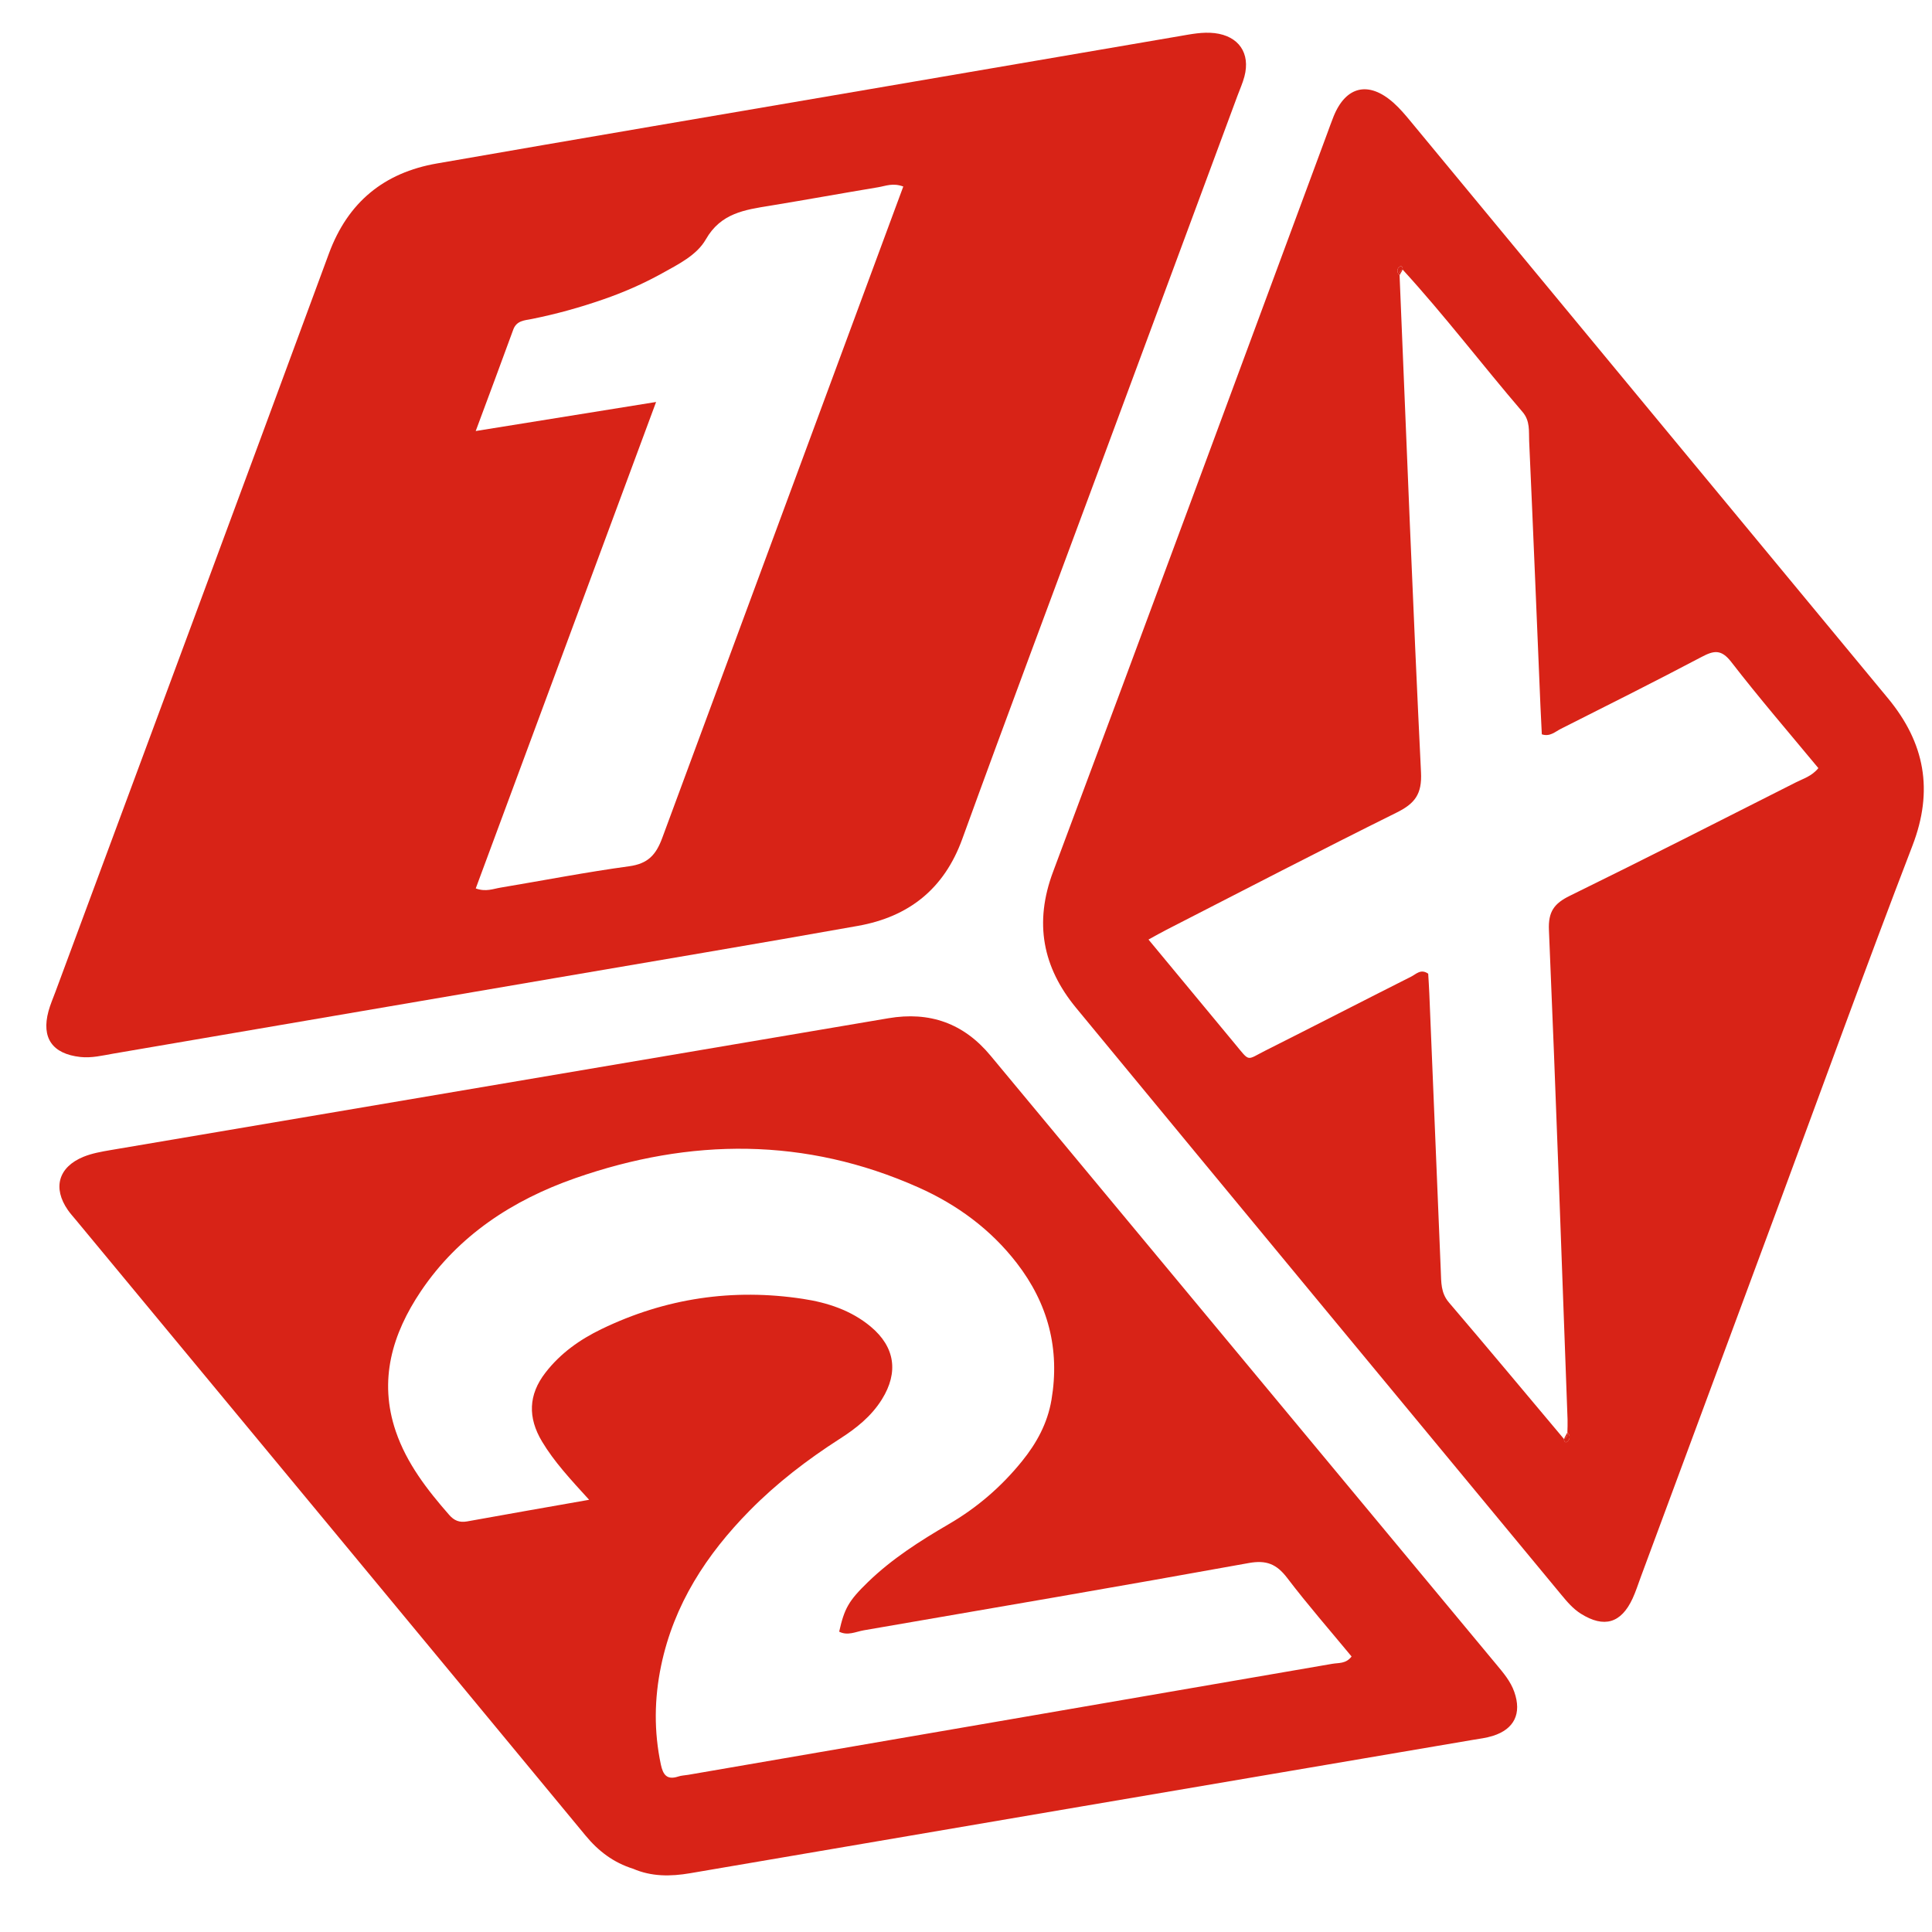 <?xml version="1.0" encoding="UTF-8" standalone="no"?>
<!-- Generator: Adobe Illustrator 16.0.0, SVG Export Plug-In . SVG Version: 6.00 Build 0)  -->

<svg
   xmlns:dc="http://purl.org/dc/elements/1.1/"
   xmlns:cc="http://creativecommons.org/ns#"
   xmlns:rdf="http://www.w3.org/1999/02/22-rdf-syntax-ns#"
   xmlns:svg="http://www.w3.org/2000/svg"
   xmlns="http://www.w3.org/2000/svg"
   xmlns:sodipodi="http://sodipodi.sourceforge.net/DTD/sodipodi-0.dtd"
   xmlns:inkscape="http://www.inkscape.org/namespaces/inkscape"
   version="1.1"
   id="Layer_1"
   x="0px"
   y="0px"
   width="253.5px"
   height="253.5px"
   viewBox="0 0 253.5 253.5"
   enable-background="new 0 0 253.5 253.5"
   xml:space="preserve"
   sodipodi:docname="quiniela.svg"
   inkscape:version="0.92.3 (2405546, 2018-03-11)"><defs
   id="defs25">
	
</defs><sodipodi:namedview
   pagecolor="#ffffff"
   bordercolor="#666666"
   borderopacity="1"
   objecttolerance="10"
   gridtolerance="10"
   guidetolerance="10"
   inkscape:pageopacity="0"
   inkscape:pageshadow="2"
   inkscape:window-width="1902"
   inkscape:window-height="861"
   id="namedview23"
   showgrid="false"
   inkscape:zoom="1.8619329"
   inkscape:cx="145.78164"
   inkscape:cy="130.25705"
   inkscape:window-x="-9"
   inkscape:window-y="-9"
   inkscape:window-maximized="1"
   inkscape:current-layer="Layer_1" />
<g
   id="g18"
   transform="rotate(20.342,126.791,126.75)">
		<path
   style="fill:#d82317"
   inkscape:connector-curvature="0"
   id="path2"
   d="m 15.934,174.169 c 0.326,3.639 2.436,5.081 6.016,4.183 1.436,-0.362 2.639,-1.182 3.893,-1.914 16.916,-9.777 33.833,-19.565 50.742,-29.354 11.691,-6.77 23.411,-13.488 35.059,-20.338 5.812,-3.421 8.907,-8.451 8.856,-15.438 -0.116,-17.214 -0.043,-34.436 -0.043,-51.656 0,-17.445 0,-34.888 0,-52.33 0,-0.895 0.064,-1.797 -0.022,-2.682 -0.304,-3.16 -2.551,-4.733 -5.646,-3.986 -1.537,0.374 -2.87,1.214 -4.226,1.997 -11.887,6.882 -23.773,13.76 -35.66,20.638 -16.619,9.618 -33.26,19.207 -49.851,28.875 -6.074,3.537 -9.184,8.813 -9.176,16 0.065,34.442 0.029,68.881 0.029,103.322 0,0.893 -0.051,1.799 0.029,2.683 z M 43.838,66.958 c 2.77,-1.71 5.393,-3.609 7.9,-5.675 2.16,-1.775 4.175,-3.718 6.001,-5.842 1.609,-1.881 3.472,-3.834 3.863,-6.204 0.646,-3.921 3.443,-5.414 6.356,-7.066 4.175,-2.378 8.307,-4.828 12.474,-7.212 0.849,-0.486 1.595,-1.236 3.052,-1.232 0,1.065 0,1.96 0,2.856 l 0.058,88.265 c 0.008,2.413 -0.602,3.849 -2.79,5.016 -5.023,2.682 -9.894,5.653 -14.837,8.487 -0.848,0.481 -1.602,1.225 -3.015,1.231 0,-22.516 0,-45.013 0,-68.072 -7.125,4.03 -13.764,7.784 -20.867,11.8 0,-5.109 0.021,-9.647 -0.007,-14.188 -0.006,-1.287 0.994,-1.656 1.812,-2.164 z" />
		<path
   style="fill:#d82317"
   inkscape:connector-curvature="0"
   id="path4"
   d="m 142.178,126.877 c 28.789,16.725 57.621,33.38 86.432,50.054 1.065,0.616 2.123,1.226 3.355,1.479 3.486,0.718 5.363,-0.652 5.646,-4.226 0.079,-1 0.028,-2.015 0.028,-3.019 0,-17.119 0,-34.243 0,-51.354 0,-17.008 -0.138,-34.015 0.065,-51.019 0.095,-7.78 -3.167,-13.22 -9.748,-17.025 -28.347,-16.376 -56.664,-32.79 -85.004,-49.184 -0.964,-0.558 -1.942,-1.116 -2.979,-1.519 -4.052,-1.583 -6.617,0.105 -6.748,4.396 -0.021,0.783 -0.007,1.565 -0.007,2.348 0,34.463 0.064,68.92 -0.051,103.384 -0.027,7.154 3.075,12.228 9.011,15.685 z M 173.895,82.179 C 165.342,62.167 156.993,42.07 148.585,22 c -0.435,-0.196 -0.631,-0.573 -0.428,-0.968 0.195,-0.38 0.435,-0.199 0.559,0.142 7.24,3.718 14.118,8.088 21.236,12.042 1.354,0.753 1.638,2.076 2.138,3.272 4.522,10.69 8.995,21.403 13.481,32.101 0.479,1.131 0.964,2.251 1.456,3.407 1.116,-0.037 1.522,-0.928 2.073,-1.522 4.719,-5.073 9.444,-10.14 14.068,-15.301 1.21,-1.352 2.051,-1.841 3.855,-0.725 5.103,3.182 10.372,6.089 15.569,9.093 -0.45,1.319 -1.385,1.982 -2.117,2.779 -7.523,8.11 -15.018,16.25 -22.643,24.27 -1.572,1.656 -1.942,2.939 -1,5.168 8.299,19.758 16.438,39.577 24.621,59.379 0.211,0.515 0.377,1.047 0.559,1.572 0.449,0.21 0.645,0.605 0.471,1.029 -0.159,0.398 -0.435,0.312 -0.602,-0.062 -6.791,-3.859 -13.561,-7.748 -20.381,-11.55 -1.442,-0.808 -1.855,-2.152 -2.414,-3.472 -4.703,-11.22 -9.393,-22.439 -14.09,-33.666 -0.34,-0.812 -0.703,-1.616 -1.029,-2.359 -1.145,-0.301 -1.464,0.602 -1.949,1.123 -4.871,5.24 -9.69,10.521 -14.568,15.757 -1.942,2.084 -1.319,2.143 -4.073,0.559 -5.016,-2.889 -10.023,-5.795 -15.38,-8.883 0.695,-0.797 1.225,-1.435 1.79,-2.047 7.632,-8.317 15.213,-16.682 22.954,-24.9 1.827,-1.942 2.284,-3.428 1.154,-6.059 z" />
		<g
   id="g8">
			<path
   style="fill:#d82317"
   inkscape:connector-curvature="0"
   id="path6"
   d="m 227.319,191.064 c -0.942,-1.138 -2.218,-1.849 -3.479,-2.573 -29.992,-17.271 -59.983,-34.54 -89.976,-51.815 -4.783,-2.762 -9.517,-2.692 -14.285,0.059 -29.884,17.235 -59.781,34.456 -89.664,51.691 -1.051,0.609 -2.146,1.247 -3.037,2.066 -2.624,2.413 -2.392,5.247 0.522,7.27 0.457,0.318 0.957,0.572 1.442,0.854 30.252,17.482 60.52,34.957 90.758,52.476 2.305,1.341 4.682,2.058 7.378,1.92 2.603,0.138 4.937,-0.731 7.227,-2.058 30.057,-17.388 60.129,-34.739 90.2,-52.099 0.775,-0.441 1.58,-0.862 2.283,-1.406 2.334,-1.811 2.544,-4.08 0.631,-6.385 z m -23.672,4.842 c -24.723,14.357 -49.453,28.694 -74.183,43.038 -0.384,0.225 -0.819,0.391 -1.159,0.674 -1.226,0.971 -1.95,0.442 -2.668,-0.688 -2.37,-3.747 -3.819,-7.807 -4.479,-12.177 -1.226,-8.125 0.507,-15.765 3.826,-23.136 2.073,-4.609 4.748,-8.856 7.777,-12.887 1.565,-2.065 2.885,-4.239 3.414,-6.827 0.833,-4.073 -0.769,-7.03 -4.689,-8.422 -3.16,-1.124 -6.451,-0.986 -9.618,-0.326 -9.096,1.877 -16.945,6.183 -23.396,12.901 -2.182,2.269 -3.942,4.834 -4.906,7.907 -1.116,3.537 -0.116,6.363 2.703,8.632 2.45,1.965 5.255,3.371 8.466,5.03 -5.009,2.936 -9.531,5.56 -14.039,8.233 -0.878,0.515 -1.631,0.479 -2.494,0.008 -3.855,-2.088 -7.566,-4.399 -10.364,-7.828 -4.486,-5.501 -4.899,-11.85 -3.312,-18.417 2.088,-8.596 7.14,-15.387 13.814,-20.917 12.344,-10.22 26.463,-15.576 42.684,-14.528 5.53,0.358 10.777,1.858 15.518,4.815 5.697,3.552 9.256,8.604 10.517,15.258 0.58,3.072 0.146,6.008 -0.833,8.9 -1.37,4.065 -3.414,7.77 -6.14,11.074 -2.775,3.378 -5.406,6.85 -7.299,10.814 -1.529,3.196 -1.688,4.319 -1.275,7.407 1.247,0.152 2.052,-0.762 2.979,-1.298 14.778,-8.574 29.571,-17.127 44.277,-25.824 2.029,-1.203 3.479,-1.145 5.406,0.072 3.748,2.378 7.661,4.501 11.51,6.733 -0.355,1.178 -1.319,1.358 -2.037,1.779 z" />
		</g>
		<path
   style="fill:#d82317"
   inkscape:connector-curvature="0"
   id="path10"
   d="m 221.883,157.677 c 0.167,0.373 0.442,0.46 0.602,0.062 0.174,-0.424 -0.021,-0.819 -0.471,-1.029 0.203,0.358 0.159,0.677 -0.131,0.967 z" />
		<path
   style="fill:#d82317"
   inkscape:connector-curvature="0"
   id="path12"
   d="m 222.014,156.709 c -0.044,0.319 -0.087,0.646 -0.131,0.968 0.29,-0.29 0.334,-0.609 0.131,-0.968 z" />
		<path
   style="fill:#d82317"
   inkscape:connector-curvature="0"
   id="path14"
   d="m 148.716,21.173 c -0.124,-0.341 -0.363,-0.522 -0.559,-0.142 -0.203,0.395 -0.007,0.772 0.428,0.968 -0.174,-0.311 -0.116,-0.586 0.131,-0.826 z" />
		<path
   style="fill:#d82317"
   inkscape:connector-curvature="0"
   id="path16"
   d="m 148.585,22 c 0.036,-0.275 0.087,-0.551 0.131,-0.826 -0.247,0.239 -0.305,0.514 -0.131,0.826 z" />
	</g>
</svg>